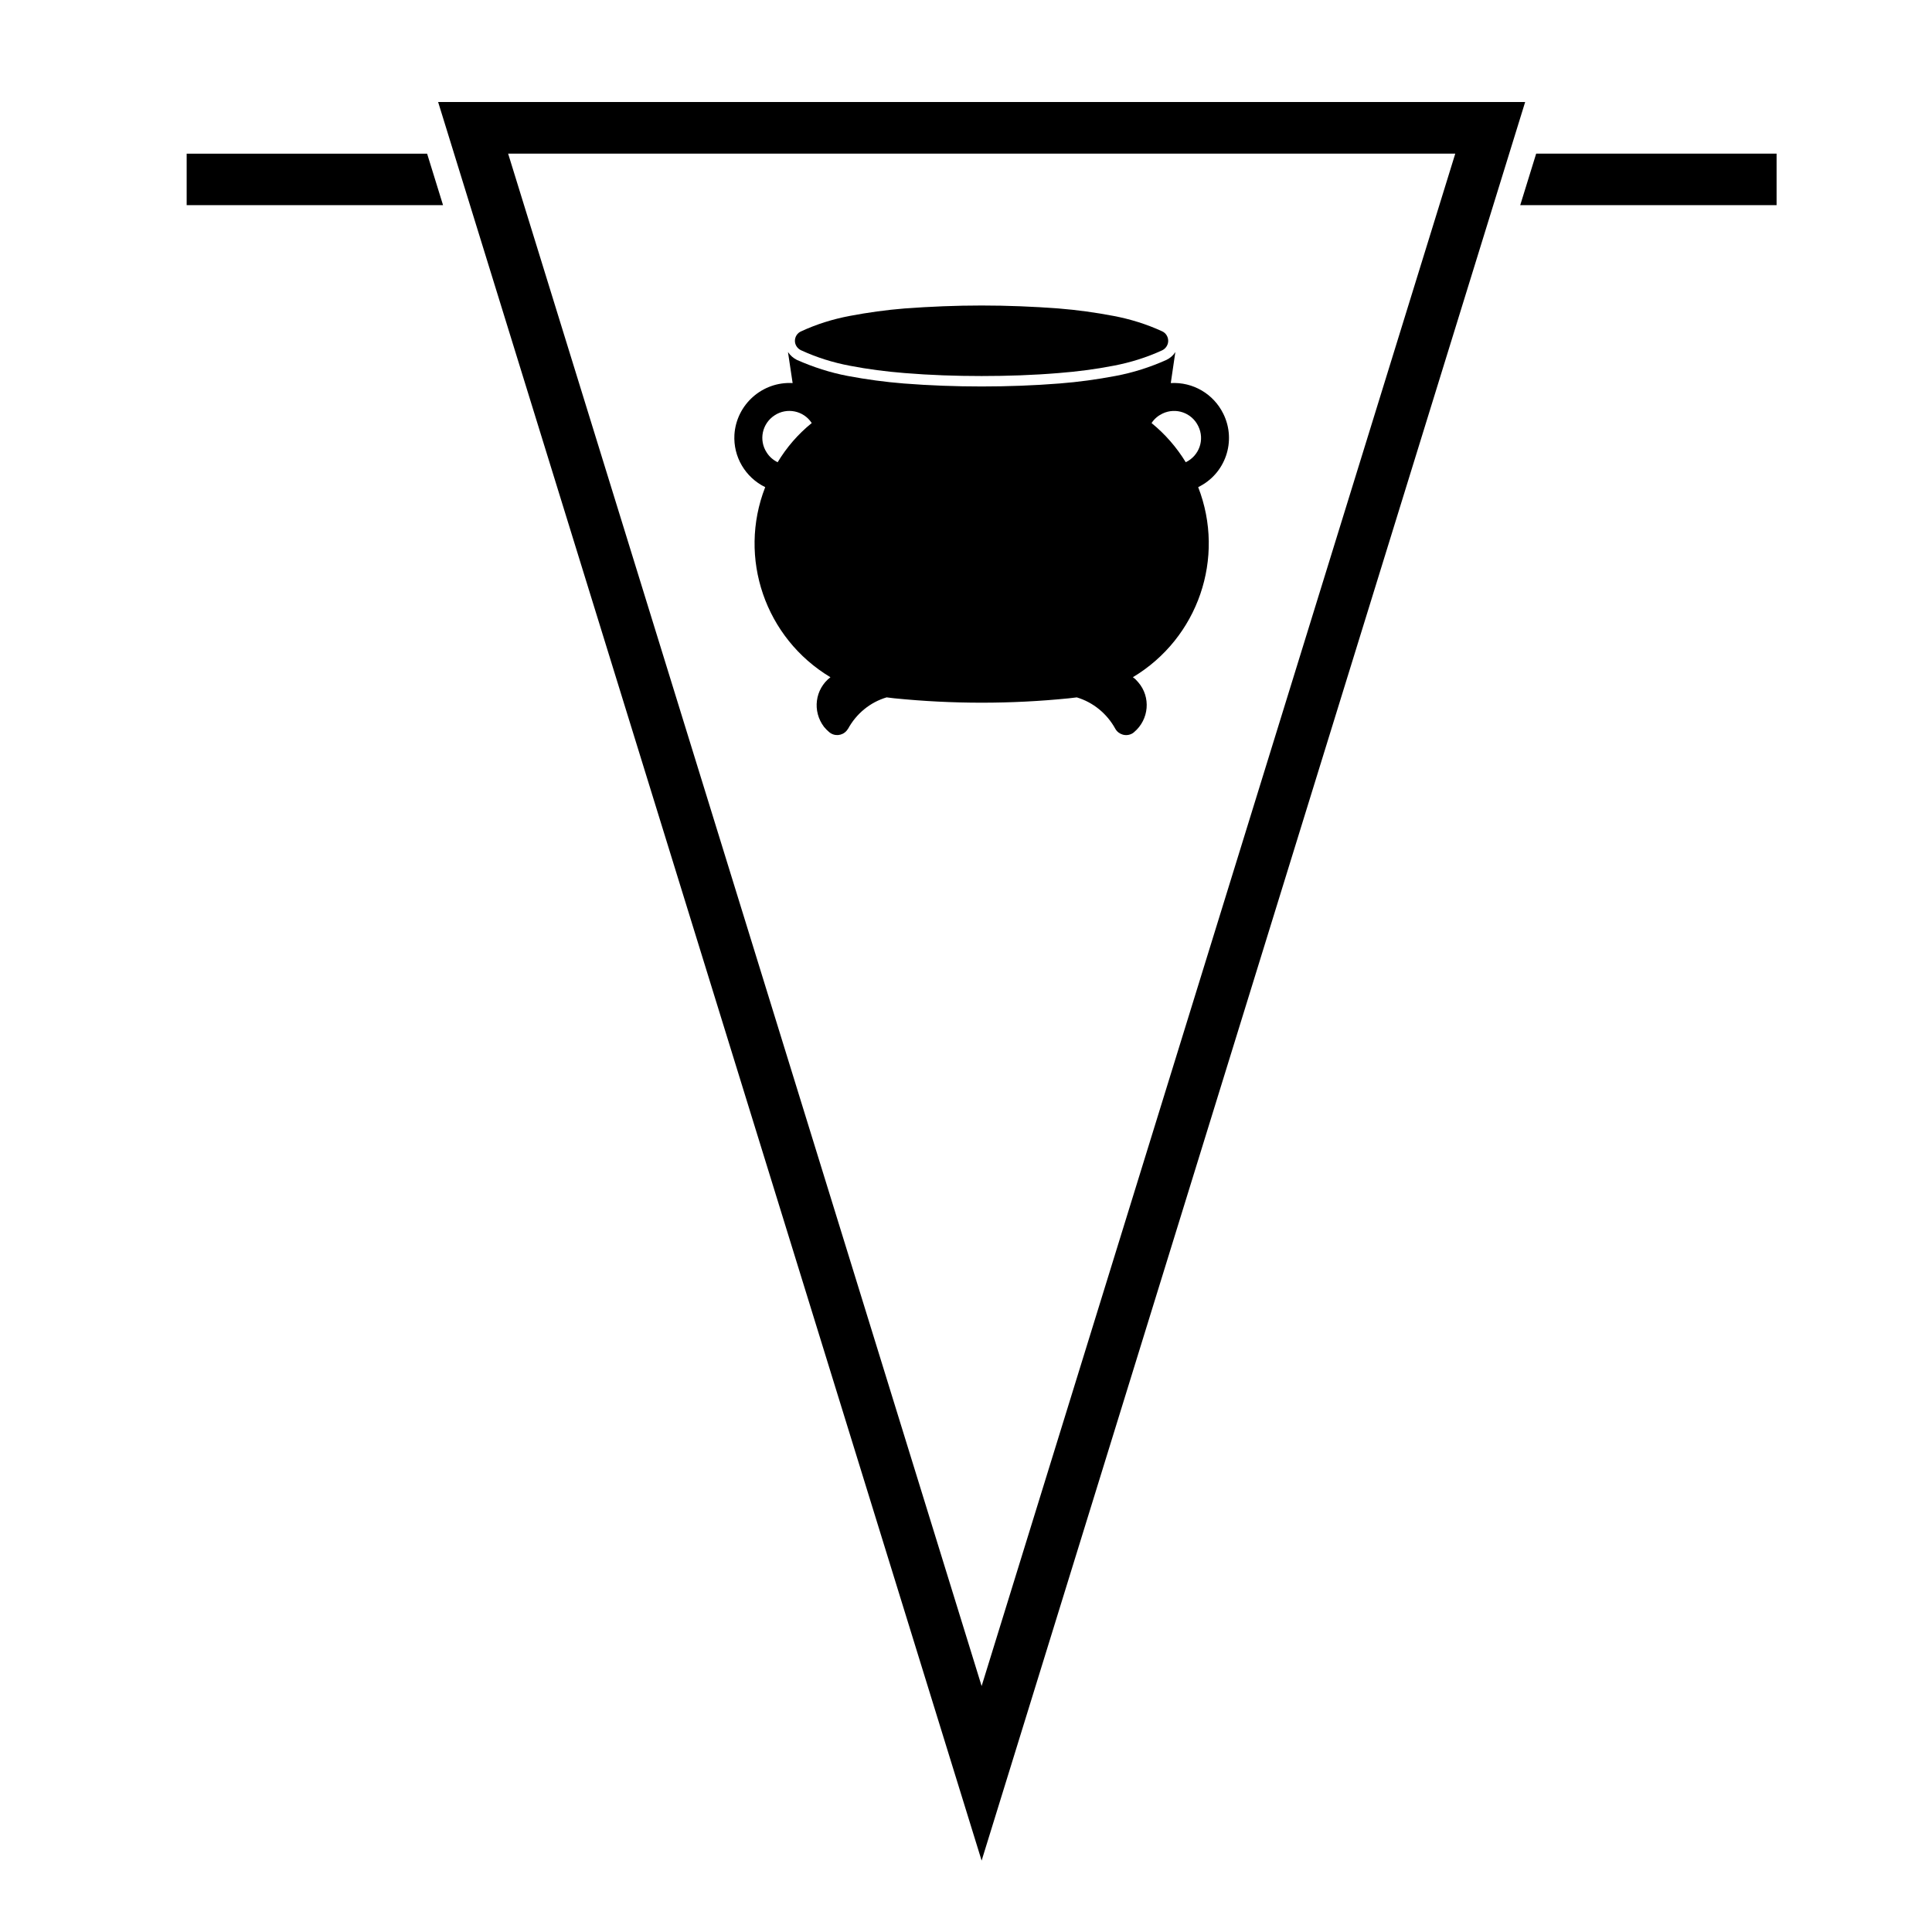 <?xml version="1.0" encoding="UTF-8"?>
<!-- Uploaded to: SVG Repo, www.svgrepo.com, Generator: SVG Repo Mixer Tools -->
<svg fill="#000000" width="800px" height="800px" version="1.1" viewBox="144 144 512 512" xmlns="http://www.w3.org/2000/svg">
 <g>
  <path d="m261.41 198.37-4.223-13.648h-63.719v13.648z"/>
  <path d="m551.1 184.72-4.223 13.648h67.938v-13.648z"/>
  <path d="m260.11 171.04h288.07l-144.04 466.04zm144.03 419.78 125.52-406.1h-251z"/>
  <path d="m354.66 234.34c0 1.039 0.648 2.047 1.664 2.5 4.082 1.883 8.414 3.238 12.863 4.082 4.84 0.938 9.68 1.551 14.523 1.941 6.805 0.562 13.648 0.789 20.426 0.789 6.812 0 13.648-0.227 20.41-0.789 4.902-0.387 9.766-1.004 14.547-1.941 4.449-0.84 8.785-2.195 12.891-4.082 0.961-0.453 1.602-1.461 1.602-2.5 0-1.109-0.641-2.109-1.602-2.535-4.102-1.895-8.445-3.238-12.891-4.082-4.781-0.91-9.645-1.582-14.547-1.977-6.762-0.508-13.598-0.785-20.41-0.785-6.777 0-13.621 0.281-20.426 0.785-4.848 0.387-9.684 1.062-14.523 1.977-4.449 0.84-8.781 2.188-12.863 4.082-1.012 0.426-1.664 1.426-1.664 2.535z"/>
  <path d="m381.02 329.06c-0.68-0.09-1.379-0.16-2.055-0.25-4.363 1.289-8.027 4.309-10.219 8.324-0.105 0.172-0.25 0.348-0.387 0.516-1.184 1.379-3.238 1.547-4.621 0.363-0.484-0.418-0.953-0.875-1.355-1.371-3.176-4.168-2.414-10.02 1.691-13.168-17.285-10.363-24.602-31.641-17.285-50.375-5.285-2.59-8.5-8.055-8.16-13.91 0.516-7.992 7.406-14.125 15.426-13.672l-1.234-8.219c0.621 0.902 1.406 1.602 2.363 2.082 4.332 1.914 8.844 3.375 13.48 4.254 4.926 0.922 9.879 1.602 14.855 1.996 6.891 0.539 13.758 0.789 20.625 0.789 6.898 0 13.793-0.25 20.605-0.789 5.039-0.387 9.961-1.074 14.855-1.996 4.695-0.875 9.23-2.336 13.512-4.254 0.984-0.48 1.797-1.18 2.363-2.082l-1.211 8.219c5.883-0.332 11.348 2.867 13.934 8.16 3.543 7.199 0.559 15.922-6.672 19.418 7.289 18.738 0 40.012-17.312 50.375 0.559 0.363 1.012 0.84 1.438 1.355 3.375 3.906 2.863 9.848-1.102 13.191-0.168 0.176-0.332 0.25-0.504 0.367-1.602 0.902-3.602 0.309-4.481-1.246-2.195-4.016-5.883-7.031-10.211-8.324-0.734 0.09-1.406 0.16-2.117 0.25-15.355 1.547-30.809 1.547-46.223-0.004zm-31.777-74.969c-3.293 2.168-4.223 6.578-2.031 9.871 0.707 1.109 1.688 1.949 2.871 2.535 2.394-3.961 5.426-7.477 9.035-10.383-2.137-3.293-6.582-4.219-9.875-2.023zm112.32 2.867c-1.691-3.57-5.965-5.066-9.516-3.344-1.152 0.559-2.168 1.406-2.871 2.5 3.57 2.902 6.641 6.418 9.062 10.383 3.598-1.746 5.062-5.992 3.324-9.539z"/>
 </g>
</svg>